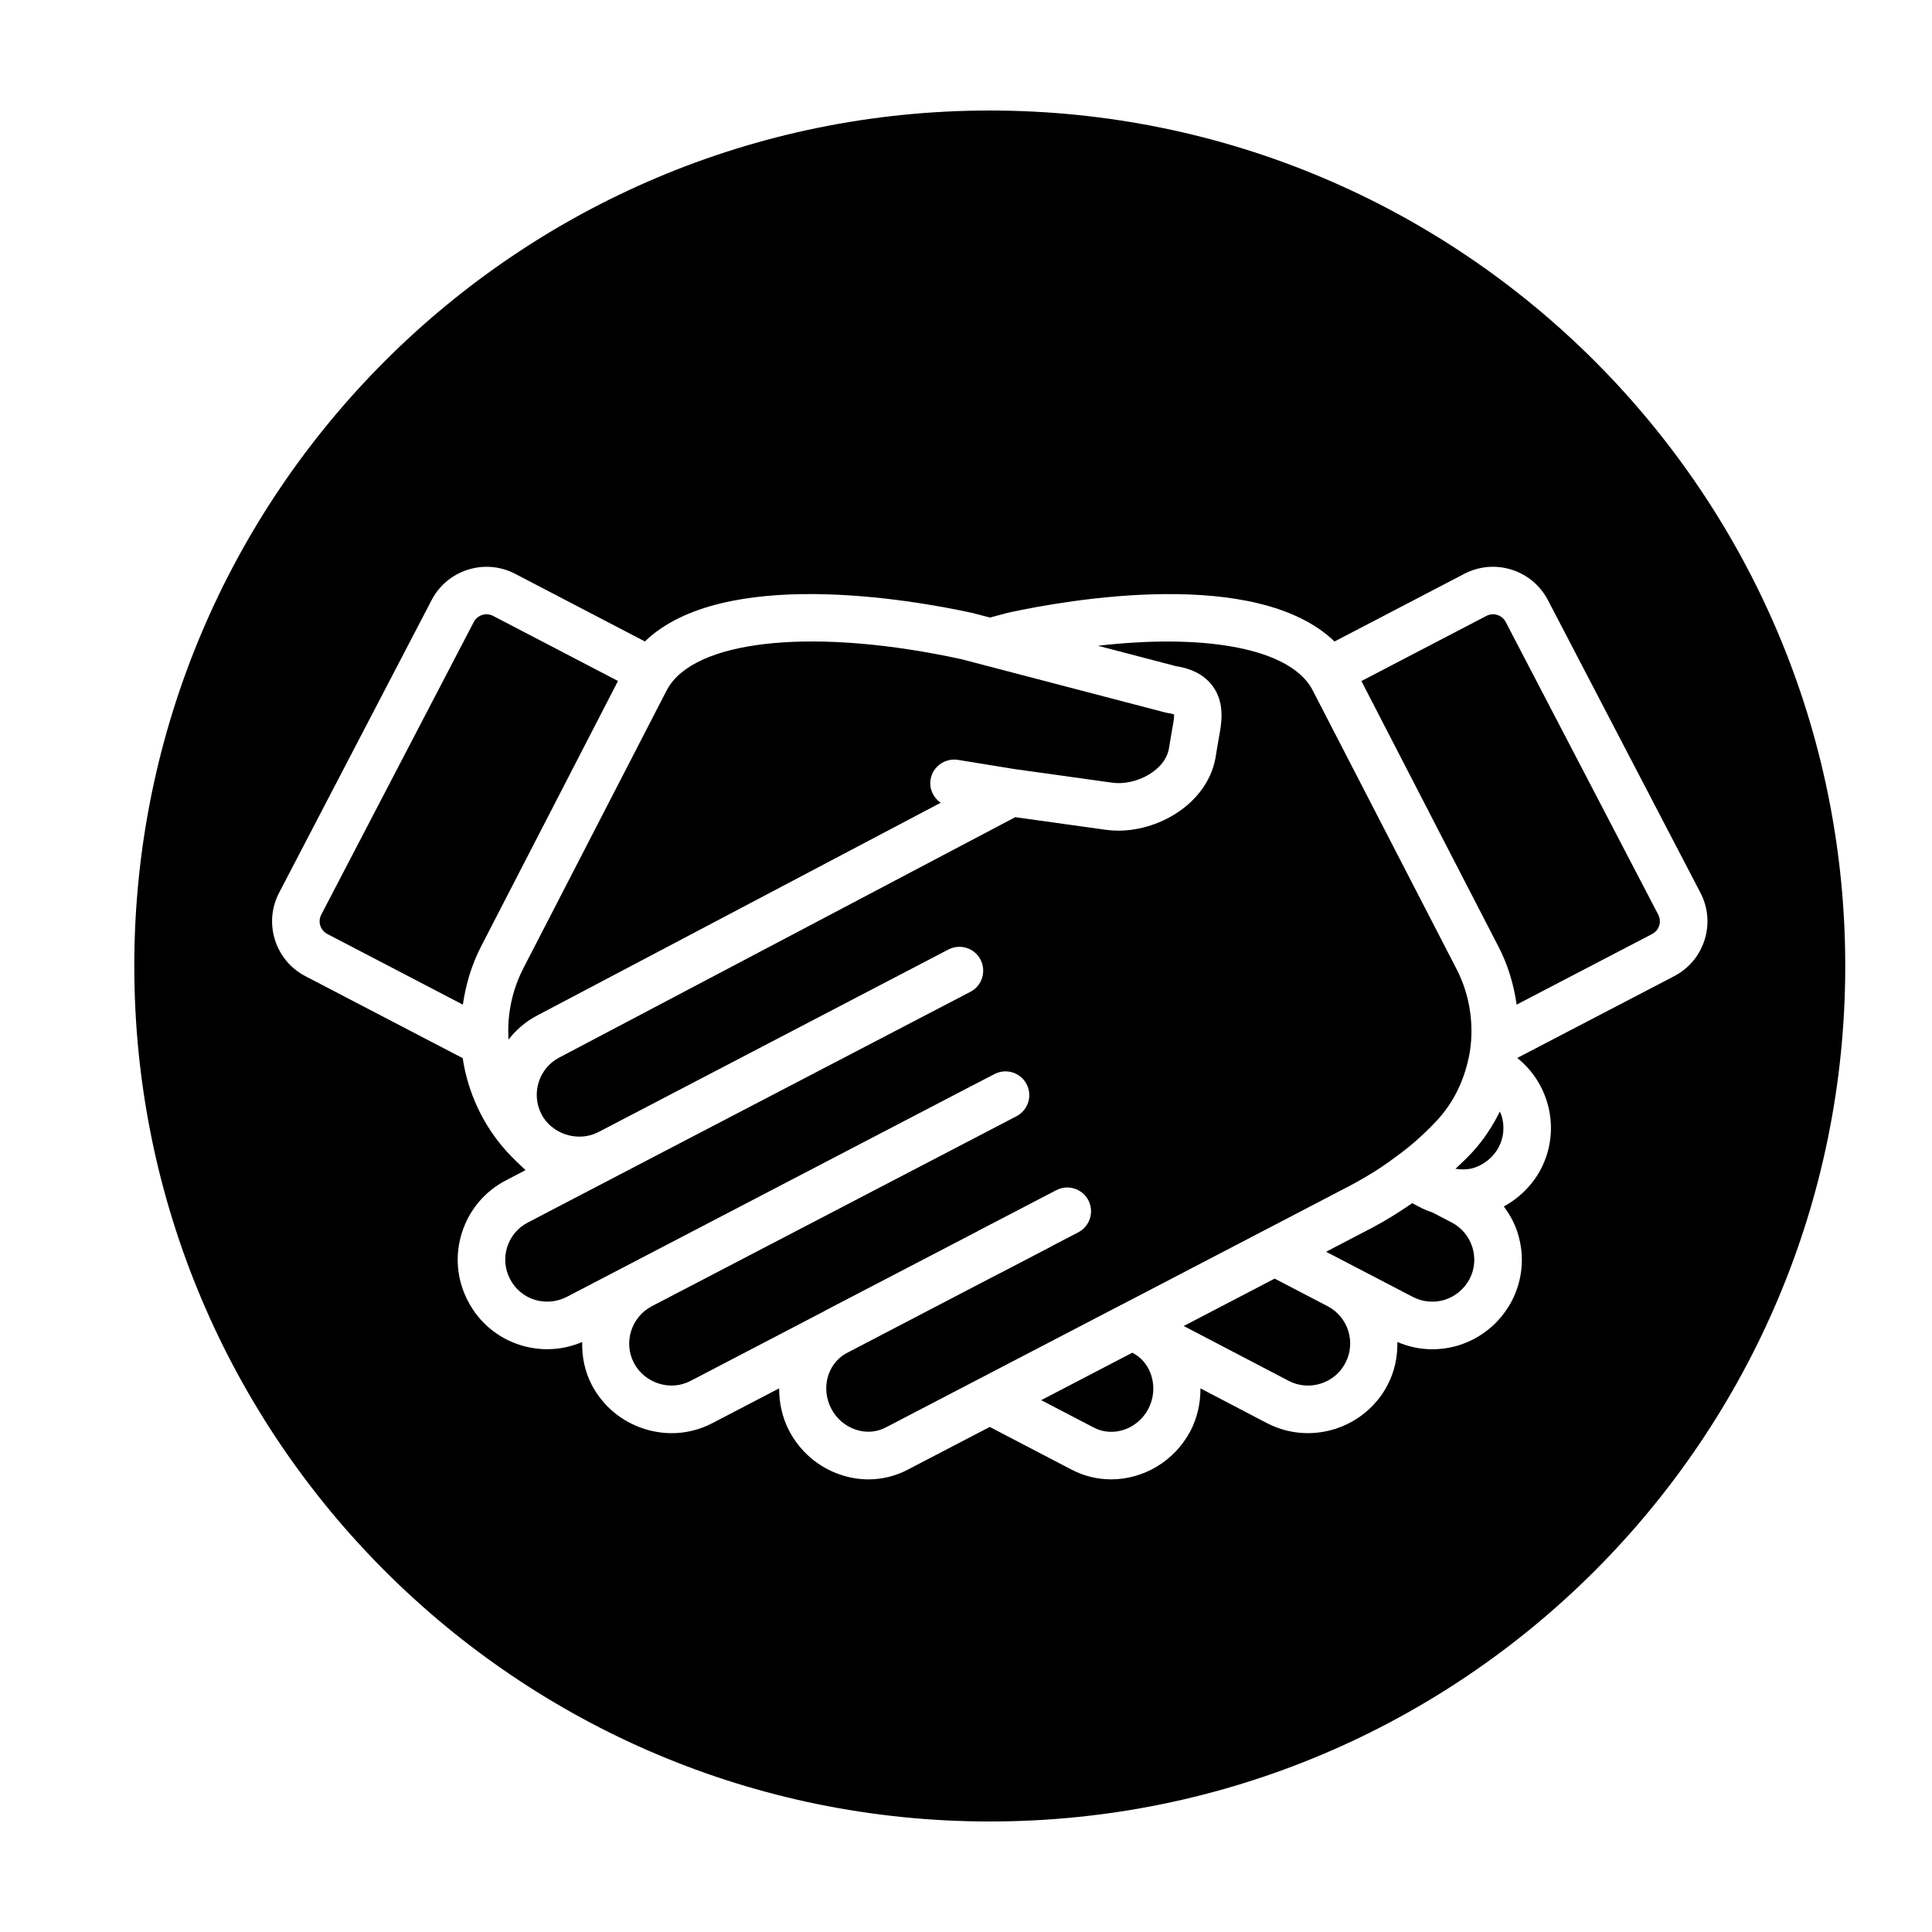 <?xml version="1.0" encoding="UTF-8"?>
<!-- The Best Svg Icon site in the world: iconSvg.co, Visit us! https://iconsvg.co -->
<svg fill="#000000" width="800px" height="800px" version="1.1" viewBox="144 144 512 512" xmlns="http://www.w3.org/2000/svg">
 <g>
  <path d="m528.69 467.96-5.062-2.641c-1.23-0.406-2.387-0.883-3.336-1.402l-2.051-1.059c-3.269 2.262-6.762 4.469-10.664 6.539l-12.152 6.332 22.969 11.957c2.641 1.375 5.664 1.637 8.473 0.777 2.832-0.898 5.168-2.863 6.574-5.488 1.371-2.621 1.633-5.629 0.742-8.469-0.898-2.844-2.848-5.172-5.492-6.547z"/>
  <path d="m444.19 502.55-0.125-0.066-24.137 12.57 13.926 7.262c5.144 2.695 11.656 0.43 14.488-4.992 1.41-2.742 1.688-5.848 0.766-8.781-0.574-1.855-1.895-4.402-4.918-5.992z"/>
  <path d="m541.47 438.58c-1.91 3.856-4.277 7.457-7.152 10.621-1.512 1.629-3.059 3.094-4.609 4.551 1.641 0.23 3.293 0.23 4.848-0.246 2.816-0.891 5.231-2.902 6.606-5.461 1.367-2.613 1.633-5.613 0.746-8.449-0.121-0.363-0.297-0.68-0.438-1.016z"/>
  <path d="m537.91 307.22-33.125 17.266 36.324 70.387c2.5 4.797 4.047 10 4.82 15.359l35.91-18.715c0.902-0.469 1.566-1.258 1.867-2.227 0.309-0.969 0.211-1.996-0.258-2.898l-40.422-77.562c-0.961-1.855-3.262-2.578-5.117-1.609z"/>
  <path d="m495.83 490.16-14.035-7.316-24.098 12.559 27.824 14.539c2.606 1.367 5.637 1.621 8.508 0.719 2.84-0.91 5.203-2.887 6.523-5.496 2.844-5.43 0.727-12.164-4.723-15.004z"/>
  <path d="m406.3 173.29c-125.21 0-226.71 101.5-226.71 226.71s101.5 226.71 226.71 226.71 226.71-101.5 226.71-226.71c0-125.21-101.5-226.71-226.71-226.71zm189.43 219.79c-1.316 4.176-4.176 7.594-8.062 9.617l-41.586 21.676c3.672 2.926 6.394 6.871 7.836 11.457 1.898 6.055 1.328 12.473-1.633 18.121-2.211 4.133-5.644 7.535-9.758 9.777 1.566 2.109 2.863 4.434 3.672 7.023 1.906 6.062 1.34 12.484-1.621 18.133-2.984 5.586-7.914 9.707-13.957 11.621-2.324 0.715-4.707 1.066-7.07 1.066-3.16 0-6.289-0.672-9.238-1.926 0.07 3.812-0.664 7.684-2.543 11.281-2.797 5.527-7.859 9.809-13.93 11.75-2.394 0.75-4.832 1.125-7.25 1.125-3.777 0-7.5-0.906-10.906-2.691l-17.551-9.176c0.016 3.84-0.785 7.664-2.609 11.199-4.281 8.188-12.574 12.914-21.062 12.914-3.531 0-7.106-0.82-10.43-2.551l-21.738-11.336-21.758 11.332c-3.25 1.699-6.785 2.559-10.379 2.559-2.469 0-4.961-0.406-7.402-1.223-5.894-1.98-10.734-6.133-13.66-11.723-1.82-3.531-2.621-7.344-2.613-11.176l-17.582 9.164c-3.402 1.797-7.113 2.715-10.883 2.715-2.414 0-4.856-0.379-7.246-1.133-6.055-1.918-11.012-6.062-13.961-11.688-1.875-3.621-2.609-7.512-2.527-11.34-2.953 1.246-6.07 1.91-9.234 1.91-2.379 0-4.766-0.359-7.106-1.074-6.051-1.898-11.004-6.047-13.914-11.652-2.957-5.606-3.543-12.031-1.637-18.086 1.906-6.07 6.062-11.023 11.695-13.941l5.184-2.707c-1.719-1.598-3.414-3.219-5.004-4.957-6.207-6.852-10.262-15.527-11.648-24.719l-41.691-21.723c-3.883-2.023-6.746-5.441-8.062-9.617s-0.922-8.613 1.102-12.496l40.422-77.566c4.18-8.016 14.098-11.125 22.117-6.957l34.391 17.926c20.652-19.887 70.73-11.023 86.367-7.637 0.035 0.004 0.055 0.031 0.09 0.039 0.059 0.016 0.117-0.004 0.176 0.012l4.797 1.254 4.734-1.254c0.051-0.016 0.098 0.004 0.145-0.012 0.051-0.012 0.086-0.047 0.133-0.059 15.637-3.379 65.656-12.207 86.324 7.668l34.422-17.941c8.016-4.172 17.93-1.059 22.117 6.957l40.422 77.562c2.027 3.891 2.422 8.324 1.109 12.5z"/>
  <path d="m274.68 307.22c-1.844-0.969-4.144-0.246-5.125 1.613l-40.422 77.566c-0.469 0.898-0.559 1.926-0.258 2.891 0.309 0.969 0.969 1.758 1.867 2.227l35.922 18.723c0.77-5.324 2.309-10.531 4.797-15.367l36.309-70.406z"/>
  <path d="m513.95 450.53c0.07-0.051 0.176-0.125 0.281-0.195 0.047-0.035 0.09-0.07 0.133-0.102 3.769-2.742 7.269-5.879 10.672-9.547 3.758-4.137 6.469-9.297 7.863-15.008 0.5-1.934 0.812-3.824 0.953-5.769 0.488-6.727-0.867-13.371-3.918-19.23l-38.094-73.805c-0.207-0.418-0.434-0.816-0.711-1.188-0.137-0.18-0.262-0.367-0.371-0.559-7.109-9.594-28.379-13.148-55.785-9.992l20.691 5.41c4.41 0.684 7.691 2.488 9.77 5.367 3.273 4.543 2.266 9.934 1.602 13.504-0.105 0.543-0.203 1.078-0.293 1.652l-0.484 2.926c-1.691 12.27-14.379 20.137-25.879 20.137-1.102 0-2.191-0.07-3.254-0.215l-24.066-3.356-120.84 63.699c-5.441 2.832-7.551 9.582-4.715 15.047 2.68 5.144 9.492 7.5 14.965 4.766l3.019-1.57 89.855-46.875c3.078-1.602 6.891-0.414 8.5 2.672 0.406 0.781 0.629 1.613 0.691 2.438 0.203 2.449-1.047 4.898-3.367 6.102l-86.348 45.004-17.473 9.113c-0.012 0.004-0.02 0.012-0.031 0.016l-13.426 7.004c-2.644 1.367-4.594 3.688-5.488 6.531-0.887 2.832-0.613 5.828 0.777 8.473 1.375 2.644 3.691 4.59 6.492 5.465 2.863 0.871 5.891 0.598 8.516-0.75l106.91-55.715 0.02-0.012 6.469-3.34c3.09-1.598 6.887-0.387 8.488 2.711 1.594 3.094 0.379 6.891-2.711 8.484l-96.609 50.332c-5.445 2.84-7.582 9.586-4.777 15 1.379 2.641 3.723 4.594 6.602 5.5 2.856 0.902 5.856 0.656 8.457-0.719l35.344-18.43c0.066-0.035 0.117-0.086 0.176-0.121l40.406-21.039c0.141-0.086 0.289-0.172 0.434-0.246l20.516-10.68c3.074-1.613 6.887-0.434 8.504 2.648 1.617 3.078 0.434 6.887-2.644 8.504l-6.762 3.516c-0.039 0.02-0.059 0.059-0.102 0.082l-13.699 7.144c-0.141 0.07-0.281 0.141-0.43 0.203l-2.16 1.125-38.293 19.965c-2.926 1.621-4.266 4.133-4.848 5.953-0.902 2.871-0.609 5.984 0.801 8.727 1.387 2.66 3.688 4.641 6.481 5.578 2.699 0.906 5.512 0.715 7.941-0.559l62.438-32.504c0.137-0.07 0.281-0.137 0.422-0.203l60.156-31.355c4.594-2.422 8.711-5.027 12.23-7.715z"/>
  <path d="m393.29 356.74c-1.945-1.34-3.082-3.684-2.676-6.168 0.559-3.438 3.848-5.734 7.227-5.203l14.957 2.434 26.066 3.633c6.055 0.816 14.117-3.238 14.957-9.324l0.5-3.019c0.102-0.637 0.223-1.301 0.344-1.984 0.211-1.113 0.539-2.891 0.484-3.762-0.266-0.105-0.762-0.262-1.594-0.379-0.246-0.035-0.492-0.086-0.73-0.145l-48.492-12.676c-0.023-0.012-0.051-0.012-0.07-0.02l-5.629-1.473h-0.023c-37.609-8.156-68.578-5.422-77.062 6.856-0.344 0.488-0.625 1.008-0.867 1.438l-38.004 73.695c-2.988 5.82-4.324 12.328-3.91 18.848 2.016-2.574 4.551-4.793 7.629-6.394z"/>
 </g>
</svg>